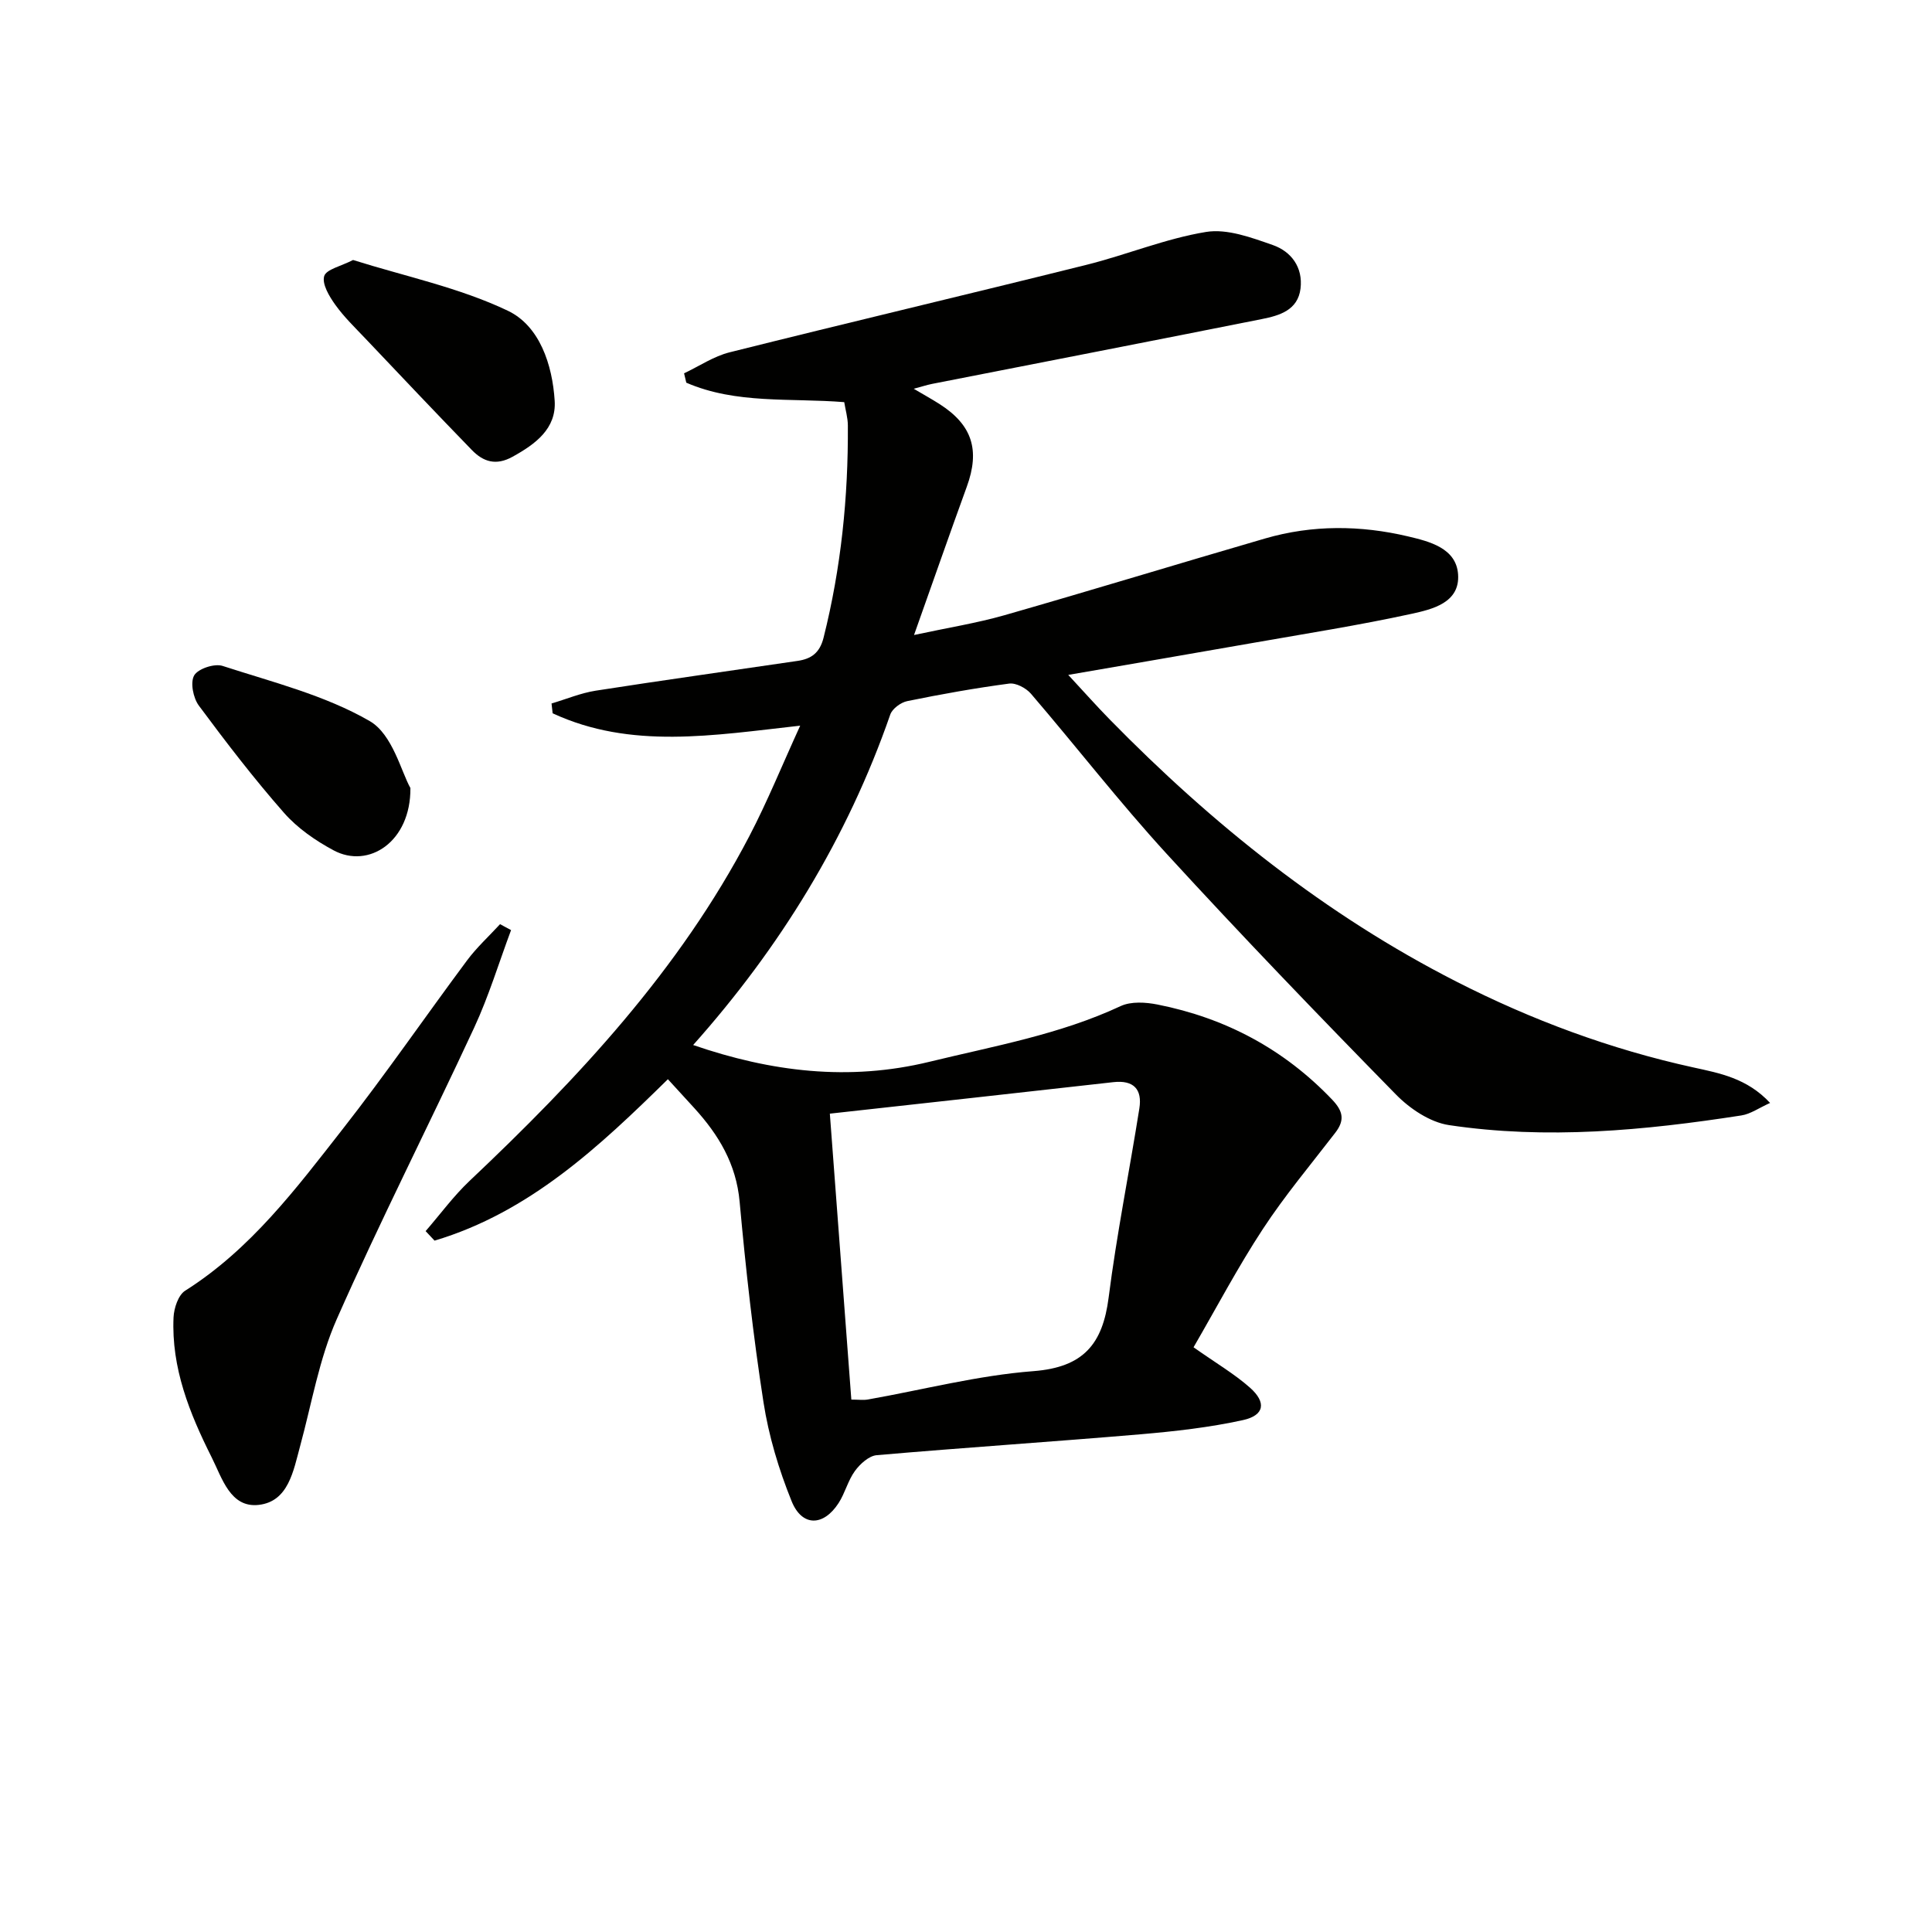 <svg enable-background="new 0 0 400 400" viewBox="0 0 400 400" xmlns="http://www.w3.org/2000/svg"><path d="m247.11 278.94c4.71 3.32 8.47 5.52 11.67 8.35 3.47 3.07 3.01 5.75-1.45 6.73-6.93 1.52-14.06 2.32-21.14 2.93-18.22 1.55-36.46 2.75-54.68 4.33-1.61.14-3.44 1.81-4.5 3.26-1.45 1.98-2.04 4.56-3.38 6.64-3.14 4.87-7.59 4.95-9.74-.39-2.65-6.55-4.74-13.5-5.82-20.48-2.14-13.77-3.68-27.65-4.94-41.53-.71-7.81-4.34-13.82-9.37-19.35-1.79-1.96-3.58-3.92-5.48-5.99-14.15 13.91-28.67 27.56-48.31 33.42-.62-.66-1.23-1.31-1.85-1.97 3.02-3.48 5.77-7.25 9.1-10.4 22.48-21.24 43.47-43.69 57.93-71.39 3.74-7.17 6.79-14.7 10.52-22.86-18.03 2.01-35.06 4.95-51.25-2.56-.08-.68-.15-1.36-.23-2.03 3.04-.9 6.03-2.16 9.13-2.65 13.92-2.17 27.88-4.11 41.82-6.17 2.78-.41 4.57-1.61 5.37-4.8 3.63-14.45 5.12-29.1 5.03-43.95-.01-1.6-.49-3.2-.75-4.82-11.16-.9-22.37.45-32.7-4.03-.15-.65-.31-1.3-.46-1.94 3.14-1.48 6.14-3.53 9.44-4.35 24.6-6.16 49.27-11.98 73.87-18.11 8.31-2.07 16.37-5.44 24.77-6.81 4.37-.71 9.4 1.17 13.83 2.72 3.81 1.34 6.25 4.62 5.72 9-.55 4.49-4.36 5.59-7.96 6.31-22.76 4.54-45.55 8.96-68.32 13.43-1.1.22-2.17.58-3.8 1.01 2.03 1.2 3.72 2.13 5.35 3.17 6.78 4.34 8.4 9.53 5.63 17.12-3.57 9.81-7 19.67-10.92 30.69 6.96-1.5 12.95-2.45 18.74-4.1 18.02-5.16 35.94-10.65 53.93-15.88 9.79-2.85 19.76-2.76 29.59-.44 4.39 1.04 9.99 2.4 10.38 7.85.42 5.91-5.35 7.25-9.7 8.2-10.83 2.36-21.8 4.08-32.72 6-12.37 2.17-24.75 4.29-38.29 6.63 3.31 3.56 5.88 6.47 8.6 9.24 21.21 21.66 44.64 40.43 71.76 54.26 15.59 7.95 31.91 14.01 49.06 17.77 5.46 1.2 11.09 2.21 15.89 7.35-2.3 1.03-4.05 2.3-5.95 2.59-20.1 3.12-40.3 5.03-60.54 2-3.92-.59-8.09-3.39-10.97-6.33-16.06-16.39-31.99-32.93-47.49-49.85-9.77-10.67-18.66-22.15-28.09-33.14-1.01-1.17-3.1-2.28-4.51-2.09-7.07.94-14.11 2.2-21.1 3.63-1.33.27-3.09 1.57-3.51 2.78-8.91 25.66-22.87 48.29-40.81 68.42 16.13 5.55 32.23 7.54 48.97 3.46 13.37-3.26 26.92-5.63 39.54-11.52 2.15-1 5.18-.81 7.64-.32 14.07 2.79 26.18 9.23 36.16 19.7 2.31 2.43 2.6 4.29.63 6.85-5.07 6.59-10.44 12.99-14.99 19.93-5.15 7.84-9.55 16.21-14.35 24.48zm-70.85 10.83c1.48 0 2.49.15 3.44-.02 11.42-2.02 22.76-4.99 34.27-5.87 10.35-.8 14.33-5.61 15.56-15.23 1.67-13.11 4.29-26.09 6.36-39.15.63-3.96-1.16-5.93-5.4-5.45-19.38 2.19-38.76 4.31-58.68 6.52 1.54 20.45 2.98 39.58 4.45 59.2z" fill="#010100"/><path d="m105.81 192.57c-2.52 6.74-4.61 13.67-7.63 20.18-9.37 20.19-19.48 40.04-28.47 60.39-3.64 8.24-5.17 17.43-7.56 26.21-1.41 5.18-2.42 11.51-8.57 12.22-5.9.68-7.6-5.57-9.76-9.85-4.57-9.1-8.37-18.53-7.89-28.98.09-1.91.98-4.61 2.4-5.51 13.56-8.57 22.98-21.15 32.6-33.44 8.92-11.39 17.13-23.34 25.77-34.95 2.01-2.7 4.54-5.01 6.83-7.5.77.41 1.52.82 2.28 1.23z" fill="#010100"/><path d="m73.1 53.83c10.82 3.4 22 5.72 32.03 10.5 6.6 3.14 9.24 11.19 9.71 18.64.37 5.77-3.96 8.97-8.73 11.6-3.43 1.9-6.07 1.03-8.42-1.4-7.39-7.61-14.69-15.33-21.99-23.03-2.17-2.29-4.47-4.5-6.29-7.05-1.24-1.73-2.77-4.28-2.29-5.92.42-1.41 3.48-2.05 5.98-3.34z" fill="#010100"/><path d="m84.97 163.15c.1 11.12-8.64 16.81-15.91 12.9-3.75-2.01-7.47-4.59-10.25-7.75-6.24-7.1-12.01-14.62-17.64-22.21-1.17-1.58-1.81-4.79-.97-6.25.8-1.39 4.2-2.52 5.88-1.97 10.34 3.36 21.19 6.06 30.46 11.42 4.74 2.73 6.54 10.54 8.43 13.86z" fill="#010100"/></svg>